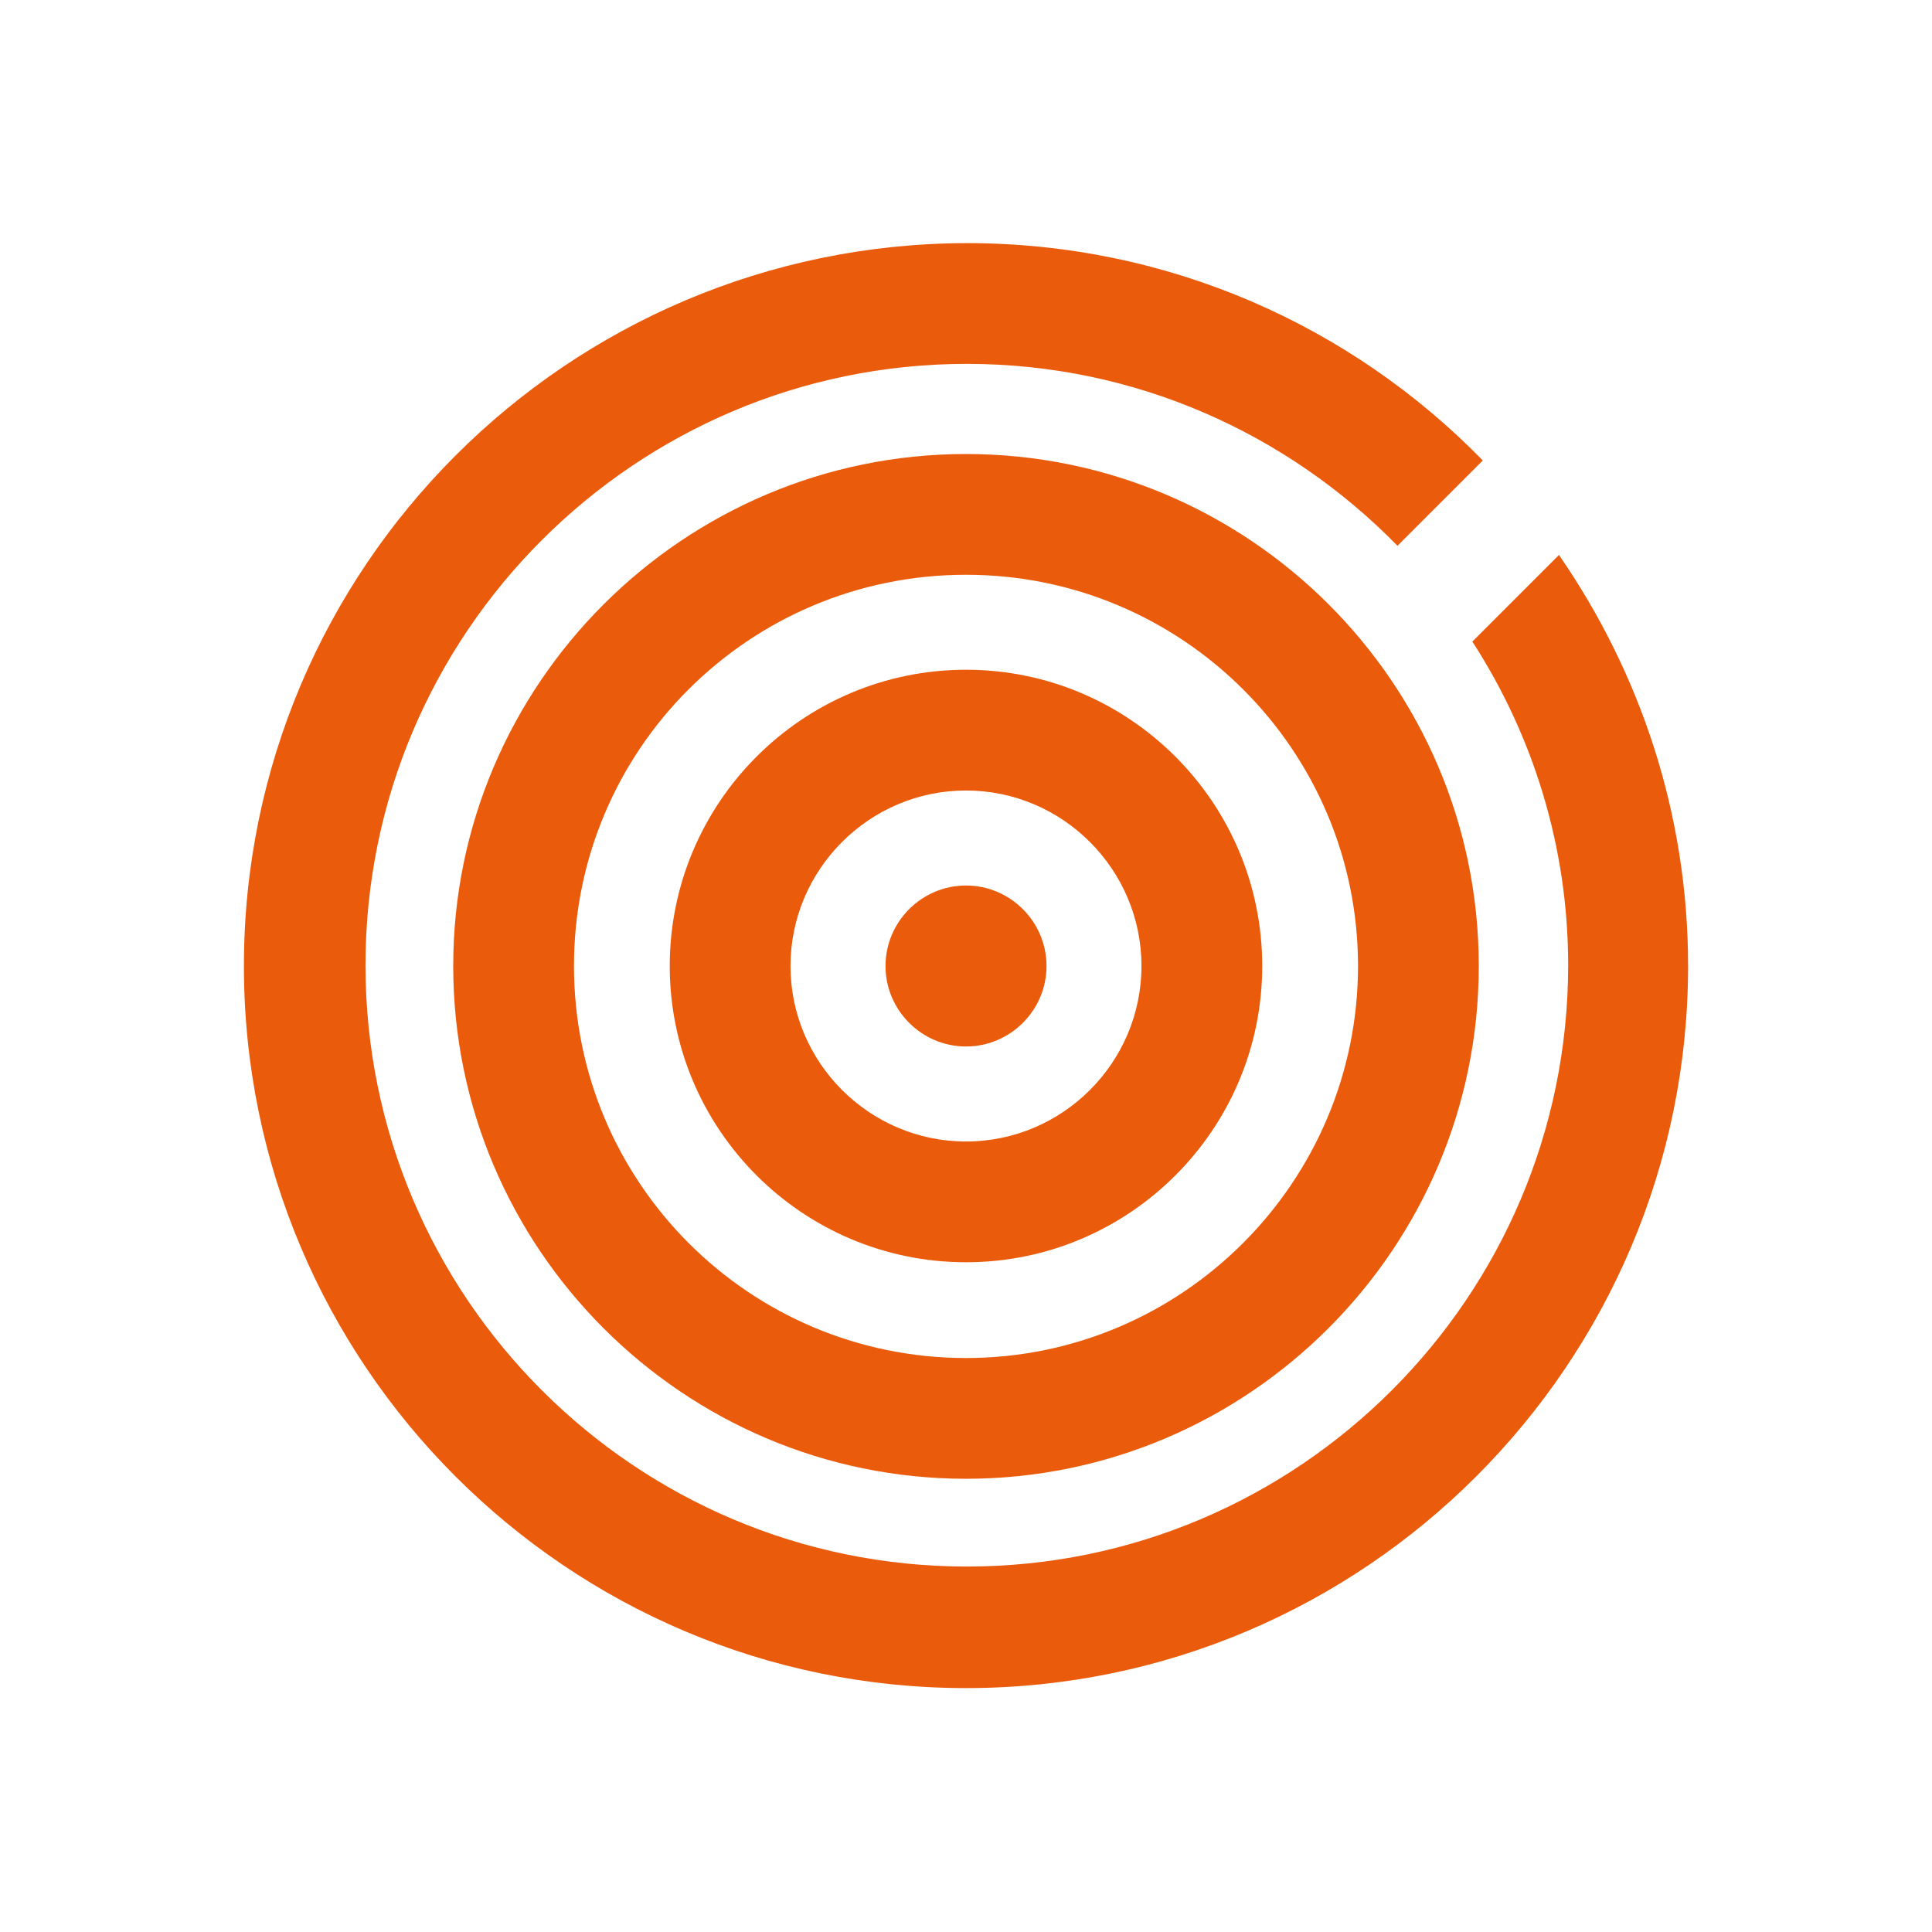 <svg width="56" height="56" viewBox="0 0 56 56" fill="none" xmlns="http://www.w3.org/2000/svg">
<path d="M19.413 28C19.413 32.737 23.263 36.587 28 36.587C32.736 36.587 36.586 32.737 36.586 28C36.586 23.263 32.736 19.413 28 19.413C23.263 19.413 19.413 23.263 19.413 28ZM28 22.913C30.8 22.913 33.086 25.2 33.086 28C33.086 30.8 30.8 33.087 28 33.087C25.2 33.087 22.913 30.8 22.913 28C22.913 25.2 25.2 22.913 28 22.913Z" fill="#EA5B0C"/>
<path d="M13.137 28C13.137 36.19 19.81 42.863 28 42.863C36.19 42.863 42.863 36.19 42.863 28C42.863 19.81 36.19 13.16 28 13.16C19.81 13.16 13.137 19.833 13.137 28ZM39.363 28C39.363 34.253 34.277 39.363 28 39.363C21.723 39.363 16.637 34.277 16.637 28C16.637 21.723 21.723 16.66 28 16.66C34.277 16.66 39.363 21.747 39.363 28Z" fill="#EA5B0C"/>
<path d="M28 30.333C29.284 30.333 30.334 29.283 30.334 28C30.334 26.717 29.284 25.667 28 25.667C26.717 25.667 25.667 26.717 25.667 28C25.667 29.283 26.717 30.333 28 30.333Z" fill="#EA5B0C"/>
<path d="M45.197 16.077L42.677 18.597C44.427 21.303 45.454 24.523 45.454 27.977C45.454 37.59 37.637 45.407 28.024 45.407C18.41 45.407 10.594 37.59 10.594 27.977C10.594 18.363 18.41 10.547 28.024 10.547C32.924 10.547 37.334 12.577 40.507 15.82L42.98 13.347C39.177 9.45 33.88 7.047 28.024 7.047C16.45 7.07 7.07 16.45 7.07 28C7.07 39.55 16.45 48.93 28 48.93C39.55 48.93 48.93 39.527 48.93 28C48.93 23.567 47.53 19.483 45.197 16.1V16.077Z" fill="#EA5B0C"/>
</svg>
